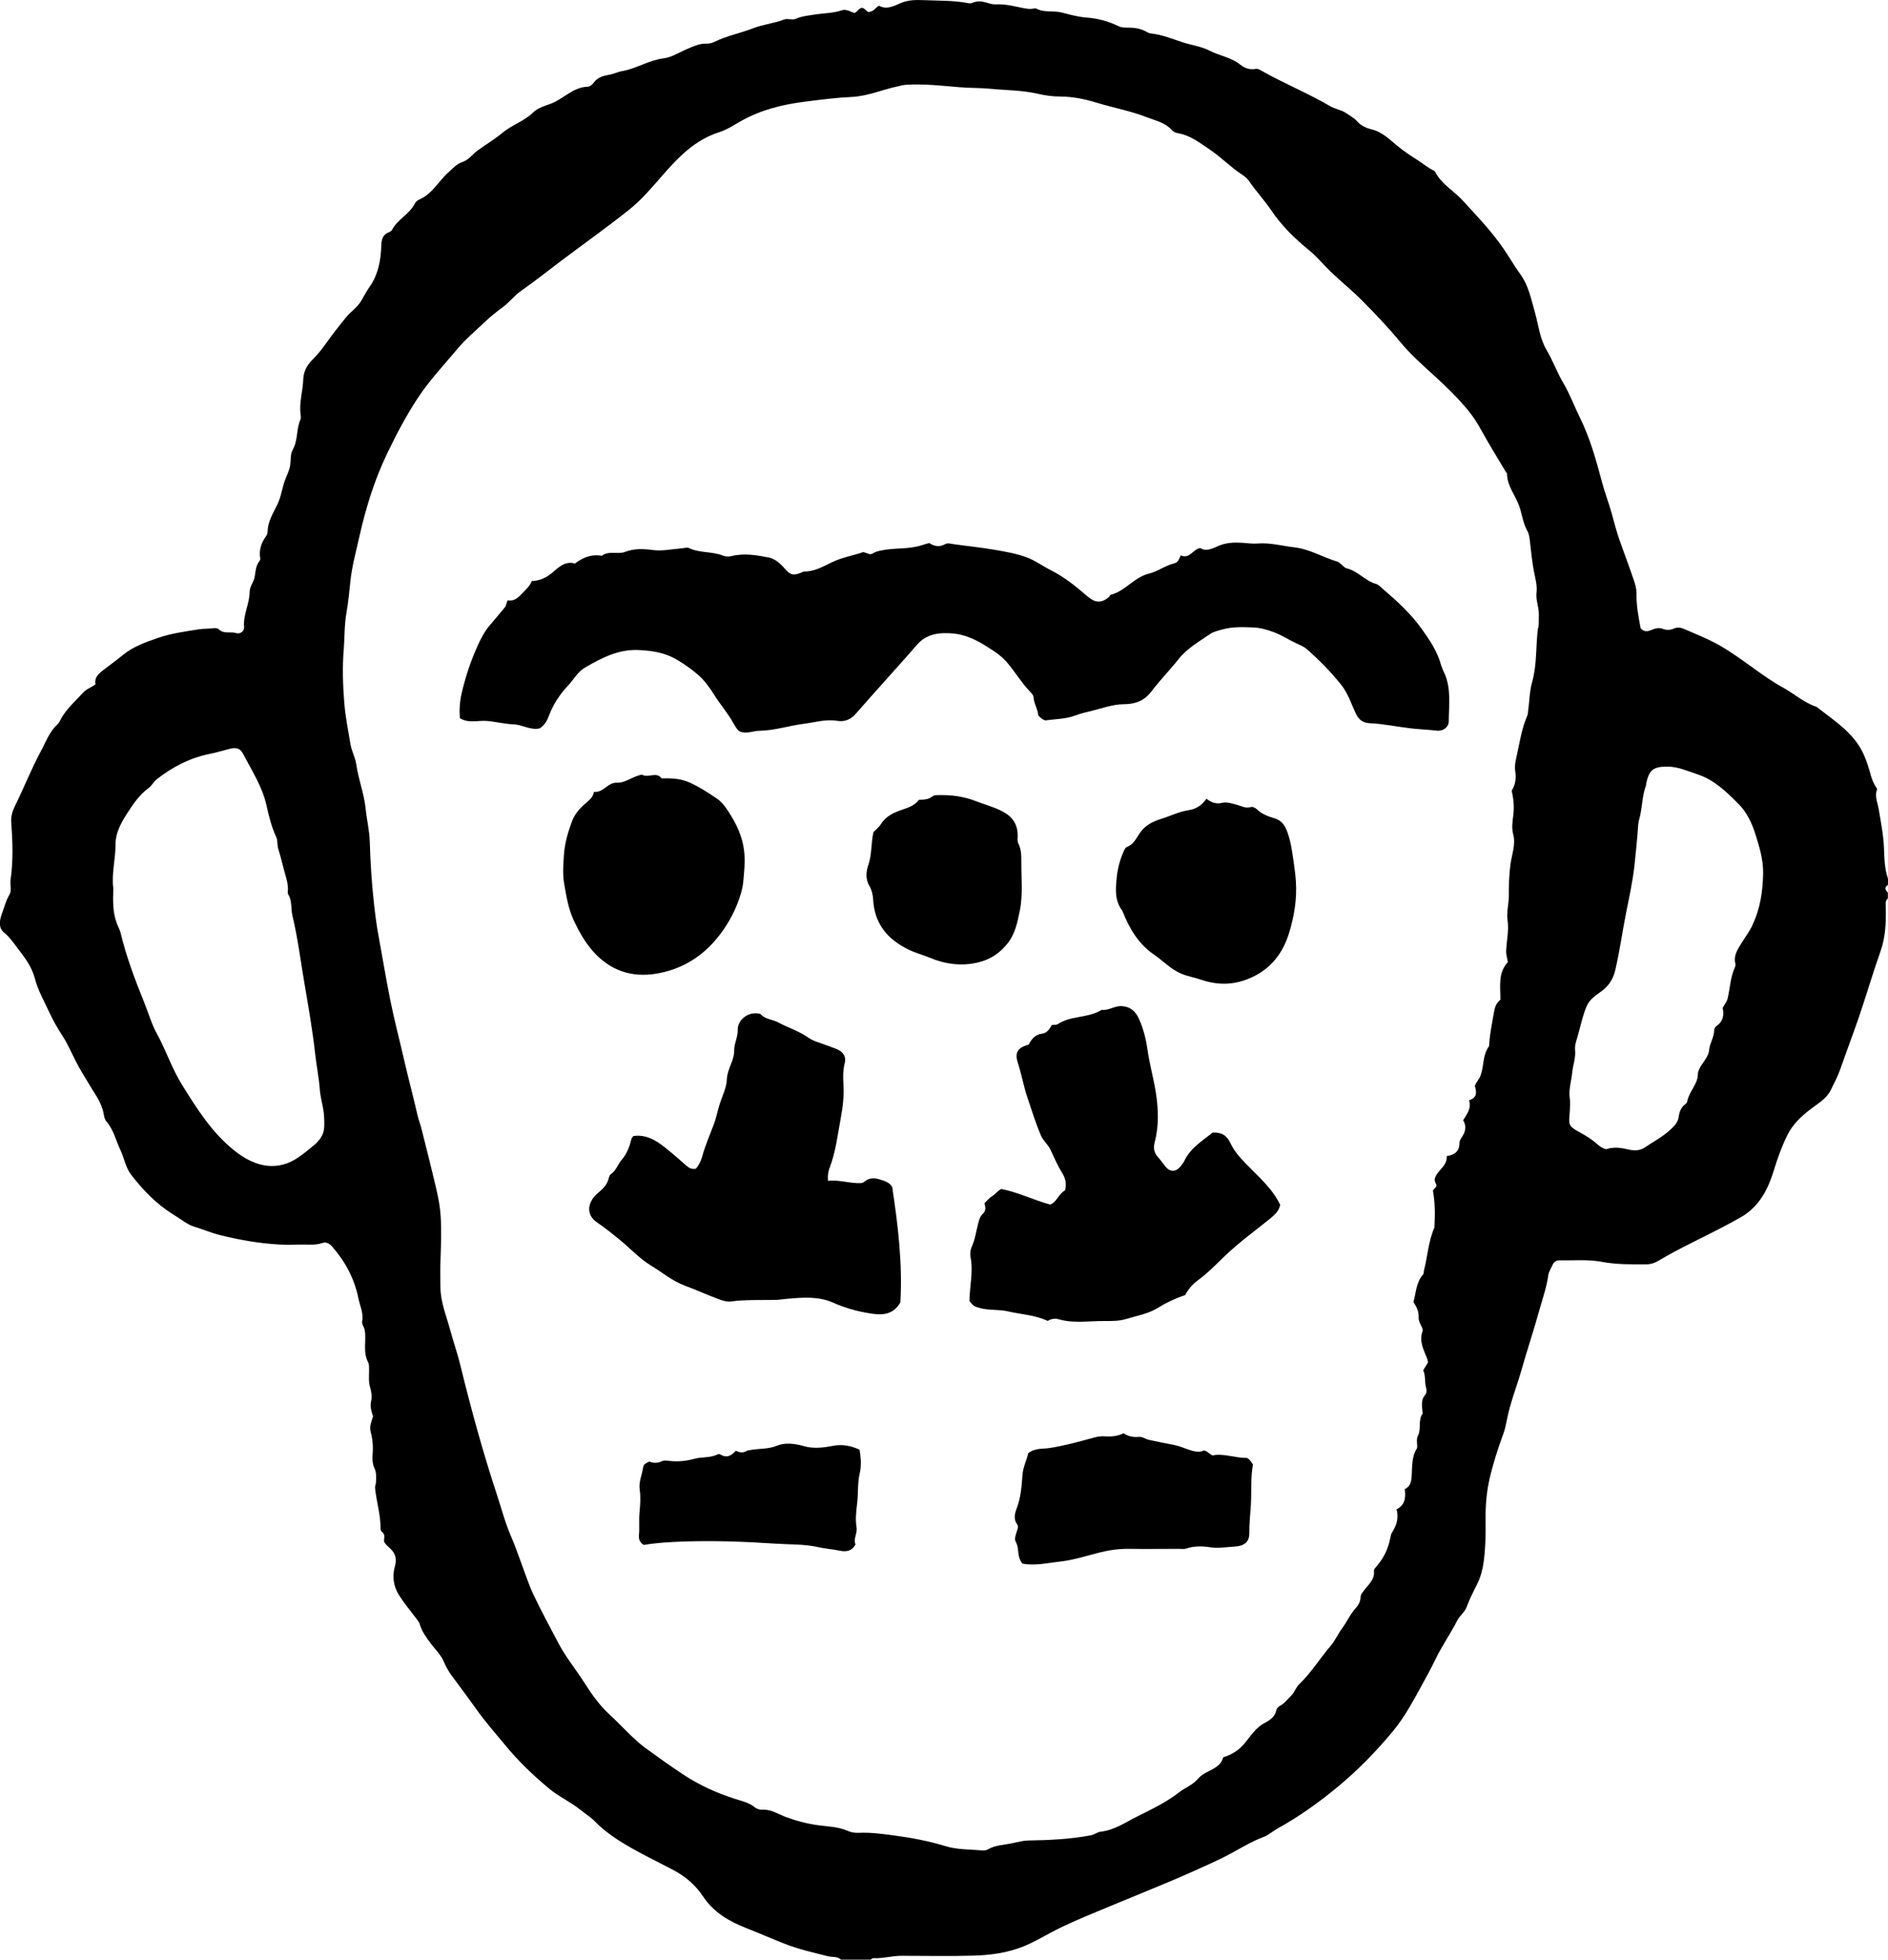 <?xml version="1.0" encoding="UTF-8"?>
<svg id="Layer_2" data-name="Layer 2" xmlns="http://www.w3.org/2000/svg" viewBox="0 0 236.45 245.39">
  <defs>
    <style>
      .cls-1 {
        stroke-width: 0px;
      }
    </style>
  </defs>
  <g id="Layer_1-2" data-name="Layer 1">
    <g>
      <path class="cls-1" d="m236.45,110.75v-.72c-.43-1.22-.45-2.5-.5-3.75-.06-1.68-.39-3.3-.66-4.94-.14-.85-.56-1.68-.19-2.54-.36-.53-.62-1.05-.78-1.64-.26-.95-.55-1.92-.97-2.81-1.24-2.64-3.67-4.12-5.85-5.84-1.57-.5-2.79-1.65-4.22-2.42-1.27-.69-2.48-1.56-3.68-2.42-1.52-1.09-3.03-2.2-4.67-3.09-1.29-.69-2.67-1.24-4.02-1.82-.4-.17-.83-.25-1.28-.05-.45.2-.92.22-1.4.03-.48-.18-.93-.05-1.39.14-.45.19-.93.31-1.37-.21-.27-1.41-.55-2.9-.52-4.41,0-.54-.14-1.03-.3-1.51-.57-1.68-1.19-3.35-1.79-5.02-.4-1.11-.69-2.26-1-3.4-.37-1.33-.88-2.63-1.23-3.96-.74-2.79-1.51-5.55-2.8-8.15-.7-1.42-1.25-2.92-2.05-4.27-.79-1.33-1.3-2.79-2.09-4.12-.86-1.45-1.01-3.15-1.47-4.75-.47-1.62-.77-3.29-1.81-4.73-.76-1.05-1.41-2.19-2.15-3.26-1.5-2.18-3.32-4.07-5.09-6-1.12-1.22-2.66-2.03-3.44-3.58-.03-.07-.11-.12-.18-.15-.72-.35-1.33-.87-2-1.3-.86-.55-1.72-1.11-2.52-1.77-.99-.81-1.92-1.78-3.29-2.1-.62-.15-1.29-.44-1.75-.97-.41-.46-.93-.73-1.43-1.07-.61-.41-1.34-.48-1.97-.85-2.78-1.63-5.77-2.84-8.57-4.42-.25-.14-.48-.31-.78-.25-.73.15-1.4-.12-1.91-.53-1.12-.91-2.54-1.09-3.77-1.72-1.1-.57-2.33-.72-3.48-1.09-1.29-.43-2.58-.96-3.97-1.1-.23-.02-.45-.17-.66-.28-.5-.26-1.03-.38-1.6-.43-.59-.06-1.21.07-1.77-.2-1.27-.62-2.61-.98-4.02-1.08-1.07-.08-2.1-.38-3.14-.64-1.02-.26-2.15.06-3.14-.48-.15-.08-.39.02-.59.03-.32.03-.63-.02-.95-.08-1.16-.22-2.31-.55-3.52-.48-.4.02-.78-.1-1.17-.22-.53-.16-1.1-.23-1.64-.02-.19.07-.36.14-.57.1-1.87-.37-3.78-.31-5.67-.39-.94-.04-1.93-.04-2.9.38-.82.36-1.75.85-2.67.32-.44.18-.56.66-1.21.77-.31.11-.54-.48-.95-.51-.41.07-.54.5-.94.65-.48-.16-1.01-.52-1.56-.34-1.15.38-2.35.36-3.52.55-.78.12-1.55.2-2.3.53-.4.17-.99-.09-1.41.07-1.27.5-2.64.61-3.89,1.1-1.6.62-3.3.94-4.84,1.7-.31.15-.7.25-1.04.23-.84-.03-1.55.32-2.28.62-1.02.42-2.01,1.09-3.06,1.22-1.84.23-3.37,1.27-5.15,1.59-.59.1-1.14.38-1.73.48-.73.12-1.38.33-1.85.95-.19.25-.45.52-.77.53-1.87.05-3.07,1.58-4.71,2.16-.71.25-1.54.5-2.12,1.06-1.12,1.1-2.65,1.56-3.86,2.56-.96.8-2.07,1.46-3.1,2.21-.64.47-1.12,1.18-1.9,1.44-.72.24-1.18.78-1.72,1.26-1.26,1.12-2.05,2.75-3.71,3.45-.21.09-.42.28-.52.48-.67,1.35-2.17,1.97-2.86,3.3-.07.13-.23.24-.37.29-.82.3-.96.94-.98,1.73-.06,1.82-.38,3.56-1.46,5.11-.34.49-.65,1.05-.93,1.55-.36.67-.84,1.12-1.36,1.59-.27.24-.52.5-.74.78-.79.99-1.59,1.98-2.32,3.02-.52.73-1.07,1.46-1.73,2.11-.65.64-1.19,1.44-1.23,2.51-.04,1.5-.55,2.96-.33,4.49.03.19.05.42-.03.59-.53,1.2-.29,2.58-.95,3.75-.33.59-.24,1.31-.33,1.96-.1.65-.43,1.27-.66,1.9-.37,1-.47,2.06-.96,3.05-.51,1.04-1.17,2.09-1.21,3.33,0,.19-.06.42-.17.57-.61.84-.94,1.75-.75,2.8.02.11-.02.26-.09.34-.45.55-.5,1.27-.59,1.9-.11.73-.65,1.26-.65,2.01-.01,1.47-.83,2.81-.69,4.33.05.54-.48.95-.98.79-.71-.23-1.53.15-2.16-.45-.21-.2-.53-.19-.81-.15-.58.07-1.19.04-1.75.13-1.72.28-3.45.5-5.11,1.08-1.55.53-3.12,1.1-4.38,2.14-.82.67-1.69,1.29-2.53,1.95-.62.49-1.05.94-.89,1.72-.55.4-1.15.58-1.56,1.04-.98,1.09-2.12,2.04-2.81,3.37-.11.21-.23.44-.4.6-1.03.94-1.48,2.27-2.11,3.43-1.17,2.16-2.06,4.47-3.16,6.68-.32.64-.57,1.35-.52,2.08.18,2.43.27,4.86-.08,7.28-.09.63.19,1.3-.15,1.87-.44.73-.63,1.55-.92,2.33-.28.76-.5,1.76.22,2.36.73.6,1.23,1.34,1.78,2.06.87,1.14,1.73,2.27,2.11,3.71.4,1.54,1.21,2.94,1.87,4.38.44.94.98,1.88,1.56,2.77.7,1.07,1.19,2.24,1.77,3.37.46.91,1.04,1.79,1.56,2.68.71,1.23,1.63,2.35,1.87,3.82.05.3.11.63.33.89.91,1.05,1.19,2.41,1.77,3.62.48,1,.62,2.14,1.33,3.06,1.52,1.97,3.23,3.74,5.37,5.04.85.51,1.65,1.21,2.57,1.48,1.06.32,2.07.76,3.15,1.03,2.51.63,5.04,1.07,7.63,1.2.79.04,1.59.02,2.39,0,.95-.03,1.91.12,2.85-.2.42-.14.83.02,1.17.4,1.67,1.89,2.83,4.04,3.33,6.51.19.95.67,1.87.47,2.9-.03.18.04.41.13.58.27.48.26.99.26,1.51,0,1.03-.16,2.07.36,3.04.15.29.11.62.12.94,0,.71-.08,1.47.11,2.13.18.6.28,1.21.15,1.76-.17.72.04,1.32.24,1.93-.18.65-.48,1.23-.31,1.89.24.9.33,1.81.26,2.75-.05.63-.06,1.27.23,1.88.27.56.2,1.17.18,1.77,0,.23-.14.44-.11.7.16,1.69.71,3.32.68,5.04,0,.15.06.36.17.43.51.36.22.88.28,1.27.22.36.51.58.77.83.66.62.85,1.3.58,2.25-.35,1.21-.18,2.49.51,3.57.66,1.04,1.45,2,2.2,2.98.2.26.37.51.46.83.25.81.76,1.48,1.25,2.16.58.8,1.35,1.49,1.73,2.42.26.64.6,1.2,1,1.75,1.09,1.45,2.16,2.92,3.22,4.39,1.05,1.46,2.24,2.8,3.38,4.19,1.67,2.05,3.58,3.87,5.6,5.55,1.18.98,2.61,1.61,3.82,2.58.61.5,1.31.92,1.86,1.48,1.35,1.39,2.97,2.43,4.62,3.37,1.72.98,3.51,1.83,5.26,2.76,1.53.81,2.78,1.91,3.7,3.3,1.33,2.01,3.28,3.11,5.37,3.94,1.62.64,3.21,1.33,4.83,1.97,1.77.7,3.62,1.11,5.45,1.57.55.14,1.21-.03,1.66.47h3.6c.13-.08.27-.24.4-.23,1.2.05,2.36-.3,3.55-.3,3,0,6,.07,9-.02,2.13-.06,4.25-.35,6.27-1.16,1.2-.49,2.32-1.14,3.46-1.75,1.84-.98,3.76-1.78,5.68-2.58,1.71-.72,3.42-1.41,5.13-2.12,2.33-.97,4.68-1.91,6.98-2.95,1.43-.65,2.87-1.27,4.27-2,1.5-.79,2.95-1.71,4.55-2.31.62-.23,1.14-.72,1.72-1.04,2.68-1.48,5.14-3.24,7.51-5.19,2.59-2.15,4.92-4.53,7.04-7.11,1.38-1.68,2.41-3.61,3.46-5.52.61-1.11,1.22-2.22,1.77-3.35.8-1.68,1.88-3.2,2.72-4.85.33-.65.96-1.07,1.21-1.76.36-1.01.87-1.95,1.34-2.91.6-1.22.8-2.57.91-3.9.12-1.37.12-2.76.11-4.14-.02-1.67.11-3.39.5-5.08.44-1.92,1.05-3.78,1.72-5.62.2-.54.33-1.14.44-1.71.41-2.18,1.26-4.24,1.86-6.37.71-2.5,1.54-4.97,2.23-7.47.39-1.4.89-2.79,1.09-4.25.07-.53.38-.96.58-1.42.15-.34.48-.52.88-.51,1.75.04,3.49-.14,5.25.19,1.84.35,3.72.32,5.59.31.54,0,1.01-.15,1.47-.42,2.63-1.58,5.43-2.84,8.15-4.27.73-.39,1.46-.78,2.18-1.19,2.36-1.34,3.46-3.56,4.19-5.98.45-1.48.97-2.91,1.65-4.29.68-1.39,1.77-2.41,2.99-3.33.91-.69,1.94-1.27,2.47-2.36.43-.88.89-1.74,1.21-2.67.76-2.2,1.6-4.38,2.35-6.58.91-2.68,1.7-5.4,2.65-8.08.63-1.77.71-3.58.67-5.42,0-.43-.13-.89.26-1.23v-.72c-.3-.32-.51-.64,0-.96Zm-196.28,31.73c-.21.3-.42.56-.7.8-.83.69-1.67,1.41-2.57,1.94-1.19.7-2.6.98-4.04.66-1.31-.29-2.44-.96-3.48-1.78-2.84-2.25-4.71-5.25-6.59-8.27-1.27-2.04-2-4.31-3.15-6.4-.66-1.2-1.04-2.56-1.56-3.85-1.16-2.86-2.25-5.74-2.97-8.74-.1-.43-.33-.8-.48-1.21-.52-1.38-.49-2.81-.44-4.4-.25-1.76.29-3.64.28-5.56,0-1.29.64-2.54,1.34-3.64.79-1.23,1.59-2.47,2.8-3.35.42-.31.63-.8,1.06-1.13,1.99-1.55,4.17-2.67,6.66-3.16.81-.16,1.6-.41,2.4-.61.84-.21,1.34-.11,1.73.64,1.09,2.11,2.41,4.1,2.93,6.5.28,1.29.62,2.63,1.19,3.86.23.49.11,1.02.27,1.52.35,1.1.59,2.23.91,3.34.18.62.34,1.23.29,1.88-.01.16-.03.35.04.47.52.82.32,1.78.53,2.66.67,2.79,1.02,5.63,1.5,8.45.5,2.95,1.02,5.89,1.35,8.86.16,1.49.47,2.96.58,4.46.09,1.21.53,2.4.55,3.64.02.83.09,1.68-.44,2.42Zm152.45-63.86c-.3,2.25-.11,4.56-.73,6.75-.35,1.24-.34,2.49-.52,3.74-.02.16-.02.33-.08.47-.77,1.76-1.01,3.65-1.43,5.5-.12.52-.17,1.04-.09,1.54.14.87,0,1.67-.45,2.4.26,1.11.33,2.11.2,3.09-.1.8-.22,1.57-.01,2.36.33,1.25-.15,2.44-.32,3.64-.2,1.38-.23,2.74-.23,4.12,0,.99-.3,2-.16,2.95.2,1.34-.12,2.6-.17,3.9-.02.44.14.93.21,1.4-1.25,1.35-.93,3.02-.93,4.72-.42.31-.67.78-.78,1.41-.24,1.4-.54,2.78-.63,4.2,0,.08,0,.18-.04.23-.79,1.08-.6,2.45-1.03,3.63-.17.47-.54.79-.72,1.32.21.7.34,1.47-.73,1.79.32,1.02-.25,1.72-.74,2.5.4.65.35,1.31-.07,1.97-.17.27-.39.58-.39.87,0,1.05-.59,1.5-1.6,1.65.11,1.25-1.15,1.74-1.47,2.76-.13.34.14.61.18.89,0,.35-.36.44-.43.69.27,1.48.27,2.94.19,4.41,0,.08,0,.17-.02.24-.74,1.68-.83,3.51-1.28,5.26-.05.19-.01.45-.13.58-.87.98-.87,2.25-1.2,3.45.4.59.7,1.21.65,1.98-.02.33.18.69.33,1.01.11.22.23.45.15.68-.44,1.25.15,2.3.58,3.39.06.14.07.31.11.49-.18.3-.37.61-.6.99.33.67.15,1.49.38,2.25.07.24.04.63-.11.8-.56.62-.43,1.33-.37,2.04,0,.12.07.28.02.35-.6.83-.13,1.89-.58,2.75-.15.28-.13.62-.11.94.01.24.06.53-.05.71-.69,1.12-.53,2.4-.64,3.61-.06.67-.25,1.15-.85,1.43.13,1.03.08,1.95-1.03,2.54.31,1.04.01,2-.57,2.9-.12.19-.17.45-.21.68-.26,1.32-.8,2.49-1.69,3.51-.15.18-.38.41-.36.6.13,1.16-.77,1.77-1.32,2.56-.16.23-.34.41-.35.72-.02.5-.23.99-.54,1.31-.75.8-1.16,1.79-1.8,2.65-.52.7-.85,1.51-1.44,2.19-1.33,1.56-2.41,3.34-3.91,4.77-.44.42-.57,1.02-1.02,1.45-.45.43-.81.96-1.39,1.26-.2.1-.41.33-.45.53-.18.85-.81,1.27-1.48,1.62-1.07.56-1.7,1.56-2.41,2.44-.74.92-1.63,1.5-2.77,1.86-.29,1.14-1.35,1.46-2.24,1.96-.39.22-.69.45-.98.79-.63.73-1.58,1.06-2.33,1.65-1.6,1.25-3.44,2.11-5.23,3.01-1.47.74-2.86,1.71-4.57,1.9-.43.05-.78.37-1.22.45-2.59.49-5.21.61-7.83.65-.65.01-1.27.18-1.87.31-1.08.25-2.23.23-3.23.82-.19.11-.47.13-.7.11-1.53-.13-3.1-.08-4.57-.53-2.07-.63-4.18-1.04-6.3-1.32-1.49-.2-3.02-.42-4.56-.35-.49.02-.97-.05-1.41-.25-1.15-.51-2.38-.53-3.6-.69-1.4-.18-2.81-.55-4.13-1.04-.96-.36-1.81-.97-2.91-.91-.34.02-.72-.09-1.01-.33-.74-.59-1.64-.77-2.51-1.05-2.2-.71-4.31-1.66-6.25-2.92-1.69-1.1-3.32-2.28-4.96-3.47-.64-.47-1.23-1.02-1.81-1.57-.89-.86-1.73-1.76-2.64-2.59-1.26-1.16-2.24-2.55-3.16-4-1.06-1.67-2.33-3.2-3.25-4.96-1.04-2-2.13-3.97-3.09-6.01-.61-1.28-1.04-2.65-1.54-3.97-.41-1.07-.76-2.16-1.22-3.2-.78-1.78-1.27-3.66-1.87-5.49-.83-2.51-1.59-5.04-2.31-7.58-.78-2.77-1.51-5.55-2.19-8.35-.38-1.58-.92-3.11-1.34-4.66-.47-1.74-1.19-3.43-1.2-5.31,0-1.02-.04-2.03,0-3.06.06-1.93.15-3.88.03-5.81-.07-1.1-.27-2.2-.52-3.28-.59-2.55-1.24-5.08-1.87-7.62-.15-.61-.39-1.2-.53-1.82-.51-2.28-1.13-4.53-1.65-6.81-.56-2.46-1.21-4.9-1.71-7.38-.56-2.75-1.01-5.53-1.52-8.29-.25-1.35-.42-2.74-.57-4.11-.28-2.53-.43-5.06-.51-7.6-.04-1.38-.38-2.75-.52-4.13-.19-1.89-.91-3.66-1.17-5.54-.12-.85-.57-1.63-.72-2.49-.3-1.77-.65-3.51-.79-5.31-.17-2.19-.24-4.39-.06-6.55.12-1.53.07-3.08.34-4.62.24-1.31.35-2.66.5-4,.19-1.82.68-3.57,1.07-5.34.81-3.62,1.88-7.17,3.49-10.53,1.16-2.42,2.4-4.79,3.89-7.05,1.48-2.24,3.3-4.16,5.01-6.2,1.03-1.23,2.26-2.23,3.4-3.33.71-.68,1.5-1.29,2.29-1.88.8-.6,1.39-1.41,2.23-1.99,1.72-1.2,3.36-2.52,5.04-3.78,2.82-2.12,5.7-4.16,8.46-6.36,1.55-1.23,2.84-2.76,4.15-4.26,1.99-2.29,4.11-4.5,7.11-5.45,1.01-.32,1.84-.88,2.72-1.38,2.5-1.42,5.18-2.09,8.01-2.45,1.97-.25,3.95-.51,5.91-.6,2.04-.1,3.83-.92,5.75-1.32.35-.07.68-.18,1.04-.2,2.23-.14,4.46.11,6.67.3,1.31.12,2.62.07,3.92.2,1.97.19,3.95.17,5.9.62.91.21,1.86.35,2.83.35,1.55,0,3.09.32,4.56.77,2.08.64,4.24,1.02,6.28,1.82,1.09.43,2.29.65,3.13,1.61.19.22.55.36.85.41,1.49.26,2.62,1.17,3.84,1.98,1.46.97,2.67,2.25,4.13,3.2.33.21.66.49.87.81.85,1.25,1.89,2.35,2.74,3.61,1.32,1.97,3.01,3.61,4.84,5.1.96.78,1.73,1.76,2.62,2.61,1.32,1.27,2.76,2.42,4.04,3.72,1.62,1.64,3.21,3.31,4.68,5.09,1.29,1.57,2.82,2.91,4.32,4.28,1.53,1.39,3.01,2.83,4.32,4.46.61.76,1.09,1.54,1.55,2.38.96,1.73,2,3.41,3.01,5.11.06.1.18.2.18.3.02,1.52,1.03,2.65,1.51,3.99.07.19.13.37.18.56.24.88.4,1.78.86,2.6.25.44.28.99.34,1.51.13,1.19.26,2.38.48,3.55.17.89.43,1.75.32,2.68-.11.91.32,1.78.29,2.72-.02.54.02,1.12-.05,1.66Zm26.85,37.26c-.35.71-.83,1.35-1.25,2.03-.53.87-1.18,1.7-.87,2.83.03.1-.02.24-.06.35-.57,1.25-.62,2.61-.92,3.92-.09.41-.39.77-.63,1.21.2.88.07,1.69-.78,2.27-.15.1-.28.33-.28.5,0,.9-.56,1.64-.64,2.54-.06.66-.54,1.22-.9,1.77-.25.38-.49.82-.5,1.2-.02,1.32-1.12,2.19-1.33,3.41-.02.14-.15.29-.27.38-.51.39-.72.92-.8,1.54-.09.7-.52,1.15-1.05,1.64-.98.9-2.14,1.5-3.22,2.23-.8.54-1.66.33-2.43.16-.85-.19-1.63-.21-2.38.05-.51-.12-.86-.4-1.19-.69-.63-.56-1.34-1-2.08-1.4-1.53-.83-1.42-.95-1.3-2.59.04-.59.08-1.14,0-1.74-.15-1.06.21-2.12.31-3.18.09-.94.46-1.85.36-2.81-.06-.58.14-1.12.29-1.63.38-1.28.62-2.6,1.15-3.85.41-.96,1.25-1.43,1.99-1.99.87-.67,1.36-1.52,1.6-2.54.57-2.42.9-4.9,1.39-7.34.38-1.89.79-3.78,1.01-5.71.19-1.73.36-3.46.48-5.2.03-.41.17-.77.25-1.16.26-1.23.27-2.52.72-3.72.03-.07,0-.16.02-.24.39-1.74.89-2.12,2.66-2.12,1.35,0,2.55.56,3.79.97,2.08.69,3.6,2.18,5.09,3.67,1.03,1.03,1.67,2.35,2.11,3.71.51,1.62,1.03,3.27,1,5.01-.04,2.24-.36,4.45-1.35,6.49Z"/>
      <path class="cls-1" d="m180.51,83.4c-.45-1.77-1.46-3.26-2.49-4.69-1.35-1.88-3.07-3.46-4.83-4.96-.27-.23-.54-.54-.86-.63-1.38-.39-2.29-1.64-3.71-1.96-.21-.05-.38-.28-.57-.43-.19-.14-.37-.35-.58-.41-1.81-.53-3.42-1.56-5.37-1.78-1.54-.18-3.04-.61-4.61-.48-.63.05-1.27-.05-1.91-.09-.98-.06-1.96-.04-2.91.36-.78.33-1.58.8-2.37.29-.93.19-1.31,1.43-2.43.92-.19.42-.3.88-.79,1-1.14.27-2.1,1.03-3.19,1.29-1.87.46-2.97,2.2-4.79,2.65-.09.02-.13.2-.22.28-.91.78-1.7.75-2.62-.03-1.45-1.24-2.92-2.46-4.64-3.32-1-.5-1.92-1.18-2.94-1.58-1.32-.51-2.76-.75-4.16-.99-1.69-.29-3.4-.46-5.1-.7-.36-.05-.74-.18-1.06,0-.72.42-1.38.25-1.99-.14-.32.09-.59.16-.85.25-1.7.58-3.52.31-5.25.7-.36.08-.67.15-.96.35-.09.06-.22.07-.34.11-.3-.1-.6-.2-.84-.28-1.34.45-2.67.67-3.9,1.26-1.13.54-2.25,1.21-3.58,1.18-.07,0-.14.07-.22.1-1.07.45-1.45.35-2.16-.48-.54-.64-1.26-1.24-2-1.38-1.51-.29-3.07-.57-4.63-.18-.4.1-.79.07-1.17-.08-1.34-.52-2.85-.28-4.18-.92-.25-.12-.62.02-.94.04-1.19.09-2.41.36-3.57.21-1.23-.16-2.33-.22-3.53.24-.87.33-1.98-.2-2.86.46-.05.04-.15,0-.23-.02-1.18-.14-2.19.27-3.16,1.01-1.14-.34-1.94.36-2.72,1.05-.77.67-1.62,1.11-2.68,1.14-.26.67-.79,1.1-1.25,1.59-.49.52-1.02.98-1.74.82-.24.31-.16.62-.36.85-.63.76-1.26,1.53-1.9,2.27-.66.76-1.11,1.64-1.5,2.5-.87,1.91-1.54,3.9-2.02,5.96-.25,1.08-.32,2.08-.24,3.18,1.09.68,2.27.26,3.39.35,1.11.09,2.2.38,3.29.42,1.16.04,2.2.78,3.31.51.64-.4.94-.97,1.16-1.57.54-1.43,1.36-2.69,2.4-3.79.71-.75,1.2-1.72,2.12-2.25,2.09-1.22,4.21-2.33,6.76-2.2,1.69.08,3.31.34,4.77,1.22.92.55,1.8,1.16,2.62,1.87.82.71,1.46,1.6,2.01,2.48.78,1.25,1.76,2.36,2.47,3.66.22.39.48.83.84,1.01.88.26,1.61-.12,2.35-.13,1.92-.03,3.74-.64,5.62-.88,1.39-.18,2.74-.6,4.19-.36.83.14,1.64-.15,2.24-.84,1.25-1.43,2.51-2.84,3.77-4.25,1.32-1.48,2.65-2.94,3.94-4.44,1.24-1.43,2.9-1.56,4.57-1.41,1.39.13,2.71.72,3.88,1.45,1,.62,2.05,1.25,2.83,2.17,1,1.18,1.8,2.53,2.88,3.66.19.2.42.41.44.7.04.81.55,1.5.58,2.26.31.35.63.57.87.64,1.36-.18,2.59-.17,3.76-.61.7-.27,1.44-.43,2.17-.61,1.3-.33,2.59-.8,3.93-.81,1.45,0,2.56-.42,3.46-1.61,1.05-1.39,2.29-2.64,3.37-4.01,1.09-1.38,2.59-2.22,3.99-3.18.44-.3,1.03-.42,1.56-.57,1.24-.34,2.53-.29,3.79-.24.9.03,1.77.28,2.63.6.97.36,1.81.93,2.74,1.36.46.22.97.41,1.35.74,1.56,1.37,3.02,2.84,4.32,4.47.87,1.09,1.26,2.39,1.84,3.61.37.77.88,1.18,1.74,1.21,1.74.08,3.45.45,5.18.65,1.07.12,2.14.16,3.21.28.83.1,1.51-.45,1.51-1.18.01-1.94.3-3.91-.45-5.79-.15-.37-.36-.72-.45-1.09Z"/>
      <path class="cls-1" d="m156.09,145.78c-.79-.82-1.52-1.62-1.99-2.63-.44-.96-1.12-1.4-2.25-1.32-1.25,1.03-2.75,1.9-3.52,3.53-.12.25-.3.47-.48.69-.58.73-1.31.74-1.9.02-.3-.37-.57-.78-.89-1.13-.52-.58-.65-1.13-.44-1.94.53-2.02.46-4.09.14-6.16-.28-1.8-.79-3.54-1.04-5.35-.19-1.33-.51-2.65-1.07-3.89-.42-.93-1.04-1.54-2.15-1.61-.9-.06-1.65.58-2.54.47-1.68,1.06-3.83.68-5.5,1.79-.18.12-.46.06-.72.09-.28.49-.61,1.02-1.19,1.09-.92.11-1.38.71-1.72,1.38-1.49.41-1.78,1.05-1.3,2.48.44,1.35.67,2.75,1.13,4.11.55,1.62,1.04,3.25,1.72,4.82.29.67.88,1.1,1.19,1.77.45.97.88,1.96,1.44,2.87.43.7.6,1.37.37,2.21-.79.39-1.03,1.46-1.85,1.77-2.18-.6-4.13-1.58-6.14-1.95-.52.28-.72.64-1.07.85-.37.22-.66.57-1.03.92.16.56.18.98-.2,1.33-.37.34-.48.81-.6,1.28-.25.97-.38,1.96-.8,2.88-.17.38-.22.88-.14,1.29.36,1.84-.12,3.63-.14,5.48.55.66.56.66,1.29.87,1.15.33,2.36.15,3.53.42,1.65.39,3.38.44,4.98,1.2.42-.27.93-.34,1.37-.21,1.88.54,3.79.21,5.68.22.91,0,1.82.03,2.72-.24,1.36-.41,2.81-.65,4-1.39,1.1-.68,2.22-1.21,3.44-1.61.39-.73.91-1.35,1.55-1.82,1.29-.94,2.39-2.09,3.53-3.18,1.76-1.68,3.73-3.09,5.6-4.61.57-.47,1.07-.94,1.23-1.69-.98-2.06-2.71-3.52-4.24-5.1Z"/>
      <path class="cls-1" d="m110.03,147.65c-.65-.18-1.26-.12-1.8.34-.11.1-.29.16-.44.16-1.38.06-2.7-.45-4.09-.28-.06-.67.02-1.16.21-1.66.77-2.01,1-4.15,1.39-6.23.25-1.33.42-2.74.33-4.15-.05-.91-.07-1.82.17-2.73.2-.77-.21-1.39-.96-1.71-.44-.19-.9-.32-1.34-.5-.77-.3-1.62-.5-2.28-.96-1.18-.84-2.54-1.24-3.78-1.91-.69-.37-1.56-.36-2.15-.99-.11-.12-.37-.13-.56-.14-1.14-.08-2.36.85-2.34,2.07.02.92-.45,1.72-.44,2.54.02,1.33-.87,2.34-.92,3.65-.04,1.11-.63,2.2-.96,3.31-.23.76-.38,1.55-.66,2.3-.5,1.34-1.08,2.64-1.46,4.03-.15.55-.41,1.11-.79,1.55-.52.12-.87-.08-1.22-.39-.89-.78-1.78-1.57-2.72-2.31-1.14-.89-2.36-1.61-3.9-1.38-.09.13-.2.22-.23.33-.24.97-.56,1.87-1.25,2.67-.48.55-.67,1.33-1.34,1.77-.14.09-.22.34-.27.52-.19.82-.74,1.34-1.37,1.86-1.13.94-1.67,2.59-.08,3.67,1.03.7,2.03,1.51,3,2.31,1.23,1.02,2.34,2.23,3.69,3.05,1.44.87,2.74,1.99,4.36,2.58,1.44.52,2.83,1.19,4.28,1.7.42.15.94.32,1.38.26,1.85-.25,3.7-.17,5.55-.2.51,0,1.03-.1,1.53-.14,1.94-.17,3.92-.34,5.76.48,1.35.6,2.76,1.02,4.18,1.27,1.56.28,3.24.51,4.25-1.31.28-4.78-.28-9.55-1.02-14.43-.32-.6-1.01-.8-1.71-1Z"/>
      <path class="cls-1" d="m82.22,121.92c2.81-.47,5.26-1.81,7.2-3.99,1.17-1.32,2.1-2.79,2.78-4.4.42-1.01.79-2.09.89-3.17.11-1.19.24-2.39.12-3.63-.2-2.03-1.04-3.7-2.12-5.31-.35-.52-.74-1.03-1.28-1.4-1.08-.74-2.17-1.44-3.37-2-1.12-.52-2.26-.58-3.59-.55-.61-.9-1.72.01-2.44-.47-1.17.2-2.07,1.05-3.12,1.01-1.21-.05-1.7,1.28-2.91,1.15-.1.68-.59,1.04-1.08,1.47-.7.61-1.32,1.29-1.67,2.23-.5,1.36-.9,2.7-1,4.15-.09,1.24-.18,2.49.03,3.68.27,1.54.51,3.1,1.21,4.59.65,1.38,1.35,2.64,2.36,3.8,2.17,2.48,4.9,3.36,8,2.84Z"/>
      <path class="cls-1" d="m161.96,107.58c-.15-1.12-.33-2.27-.72-3.35-.29-.81-.67-1.47-1.6-1.75-.78-.24-1.59-.51-2.22-1.13-.18-.18-.54-.36-.75-.29-.69.21-1.23-.14-1.83-.3-.57-.16-1.22-.36-1.76-.23-.75.18-1.32,0-1.99-.51-.6.88-1.37,1.31-2.26,1.44-1.2.18-2.26.73-3.4,1.08-1.12.34-2.11.86-2.78,1.92-.39.62-.76,1.33-1.54,1.61-.13.05-.23.22-.3.36-.51,1.09-.84,2.27-.95,3.42-.14,1.38-.29,2.87.65,4.13.05.06.08.14.11.21.84,2.13,1.99,4.04,3.92,5.36,1.14.78,2.09,1.83,3.41,2.38.81.34,1.67.48,2.49.76,2.21.75,4.34.67,6.53-.4,2.37-1.16,3.74-3.1,4.46-5.42.65-2.1,1.02-4.31.86-6.57-.06-.91-.21-1.82-.32-2.71Z"/>
      <path class="cls-1" d="m156.14,182.57c-1.48,0-2.89-.6-4.28-.32-.42-.16-.6-.53-1.08-.62-.67.33-1.39.08-2.11-.17-.53-.18-1.04-.41-1.59-.51-1.05-.19-2.1-.43-3.15-.64-.47-.09-.85-.44-1.37-.38-.65.07-1.27-.07-1.85-.45-.78.39-1.62.44-2.46.38-.53-.04-1,.09-1.51.23-1.76.48-3.52.96-5.34,1.24-.84.13-1.78-.03-2.63.65-.18.86-.65,1.72-.72,2.75-.1,1.41-.21,2.84-.74,4.21-.23.61-.4,1.3.08,1.95.2.28.03.61-.06.92-.12.42-.33.87-.11,1.28.25.45.27.91.32,1.38.04.48.19.93.5,1.33,1.6.3,3.18-.09,4.74-.26,1.64-.18,3.23-.7,4.84-1.11,1.24-.31,2.48-.5,3.76-.48,2.08.03,4.16,0,6.24,0,.32,0,.67.06.95-.04.98-.33,2.01-.31,2.96-.16,1.05.17,2.04-.03,3.05-.08,1.28-.07,1.9-.6,1.88-1.7-.01-1.19.13-2.37.2-3.56.09-1.67-.05-3.36.26-5.01-.23-.35-.43-.69-.8-.86Z"/>
      <path class="cls-1" d="m126.23,118.09c.91-1.19,1.18-2.57,1.47-3.95.43-2.05.2-4.14.21-6.21,0-.78,0-1.58-.38-2.32-.13-.26-.09-.63-.08-.94.02-1.48-.68-2.45-1.99-3.11-1.07-.54-2.22-.84-3.33-1.27-1.53-.59-3.14-.78-4.78-.72-.19,0-.43.04-.57.15-.5.42-1.1.41-1.7.43-.54.73-1.29.97-2.11,1.25-.98.33-2.01.79-2.62,1.76-.26.42-.64.7-.96,1.04-.32,1.42-.18,2.76-.63,4.07-.27.79-.42,1.76.12,2.66.29.49.44,1.12.47,1.69.16,3.07,1.81,5.03,4.5,6.32.83.4,1.71.62,2.54.97,2,.84,4.04,1.11,6.14.6,1.49-.36,2.71-1.15,3.68-2.41Z"/>
      <path class="cls-1" d="m104.33,181.05c-1.21.23-2.43.39-3.64.04-1.13-.33-2.38-.47-3.37-.06-1.17.48-2.33.33-3.47.57-.12.02-.25.03-.35.09-.46.29-.91.19-1.35-.03-.54.63-1.13.95-1.91.49-.09-.06-.26-.08-.35-.04-.92.48-1.96.3-2.91.56-.96.27-1.94.37-2.94.29-.39-.03-.8-.15-1.18.03-.53.26-1.07.21-1.54.03-.37.17-.72.33-.76.65-.13.97-.6,1.88-.44,2.92.14.93.05,1.92-.03,2.84-.09.95.02,1.89-.07,2.83-.05.54.15.93.61,1.2,1.59-.27,3.21-.36,4.81-.42,3.9-.14,7.8,0,11.69.26,1.77.12,3.56.04,5.31.43.88.2,1.79.26,2.68.44.75.16,1.53.15,2.02-.78-.31-.68.26-1.37.13-2.14-.17-1.01-.03-2.06.08-3.03.15-1.25.03-2.53.33-3.78.21-.9.14-1.9-.03-2.91-1.07-.49-2.16-.71-3.33-.48Z"/>
    </g>
  </g>
</svg>